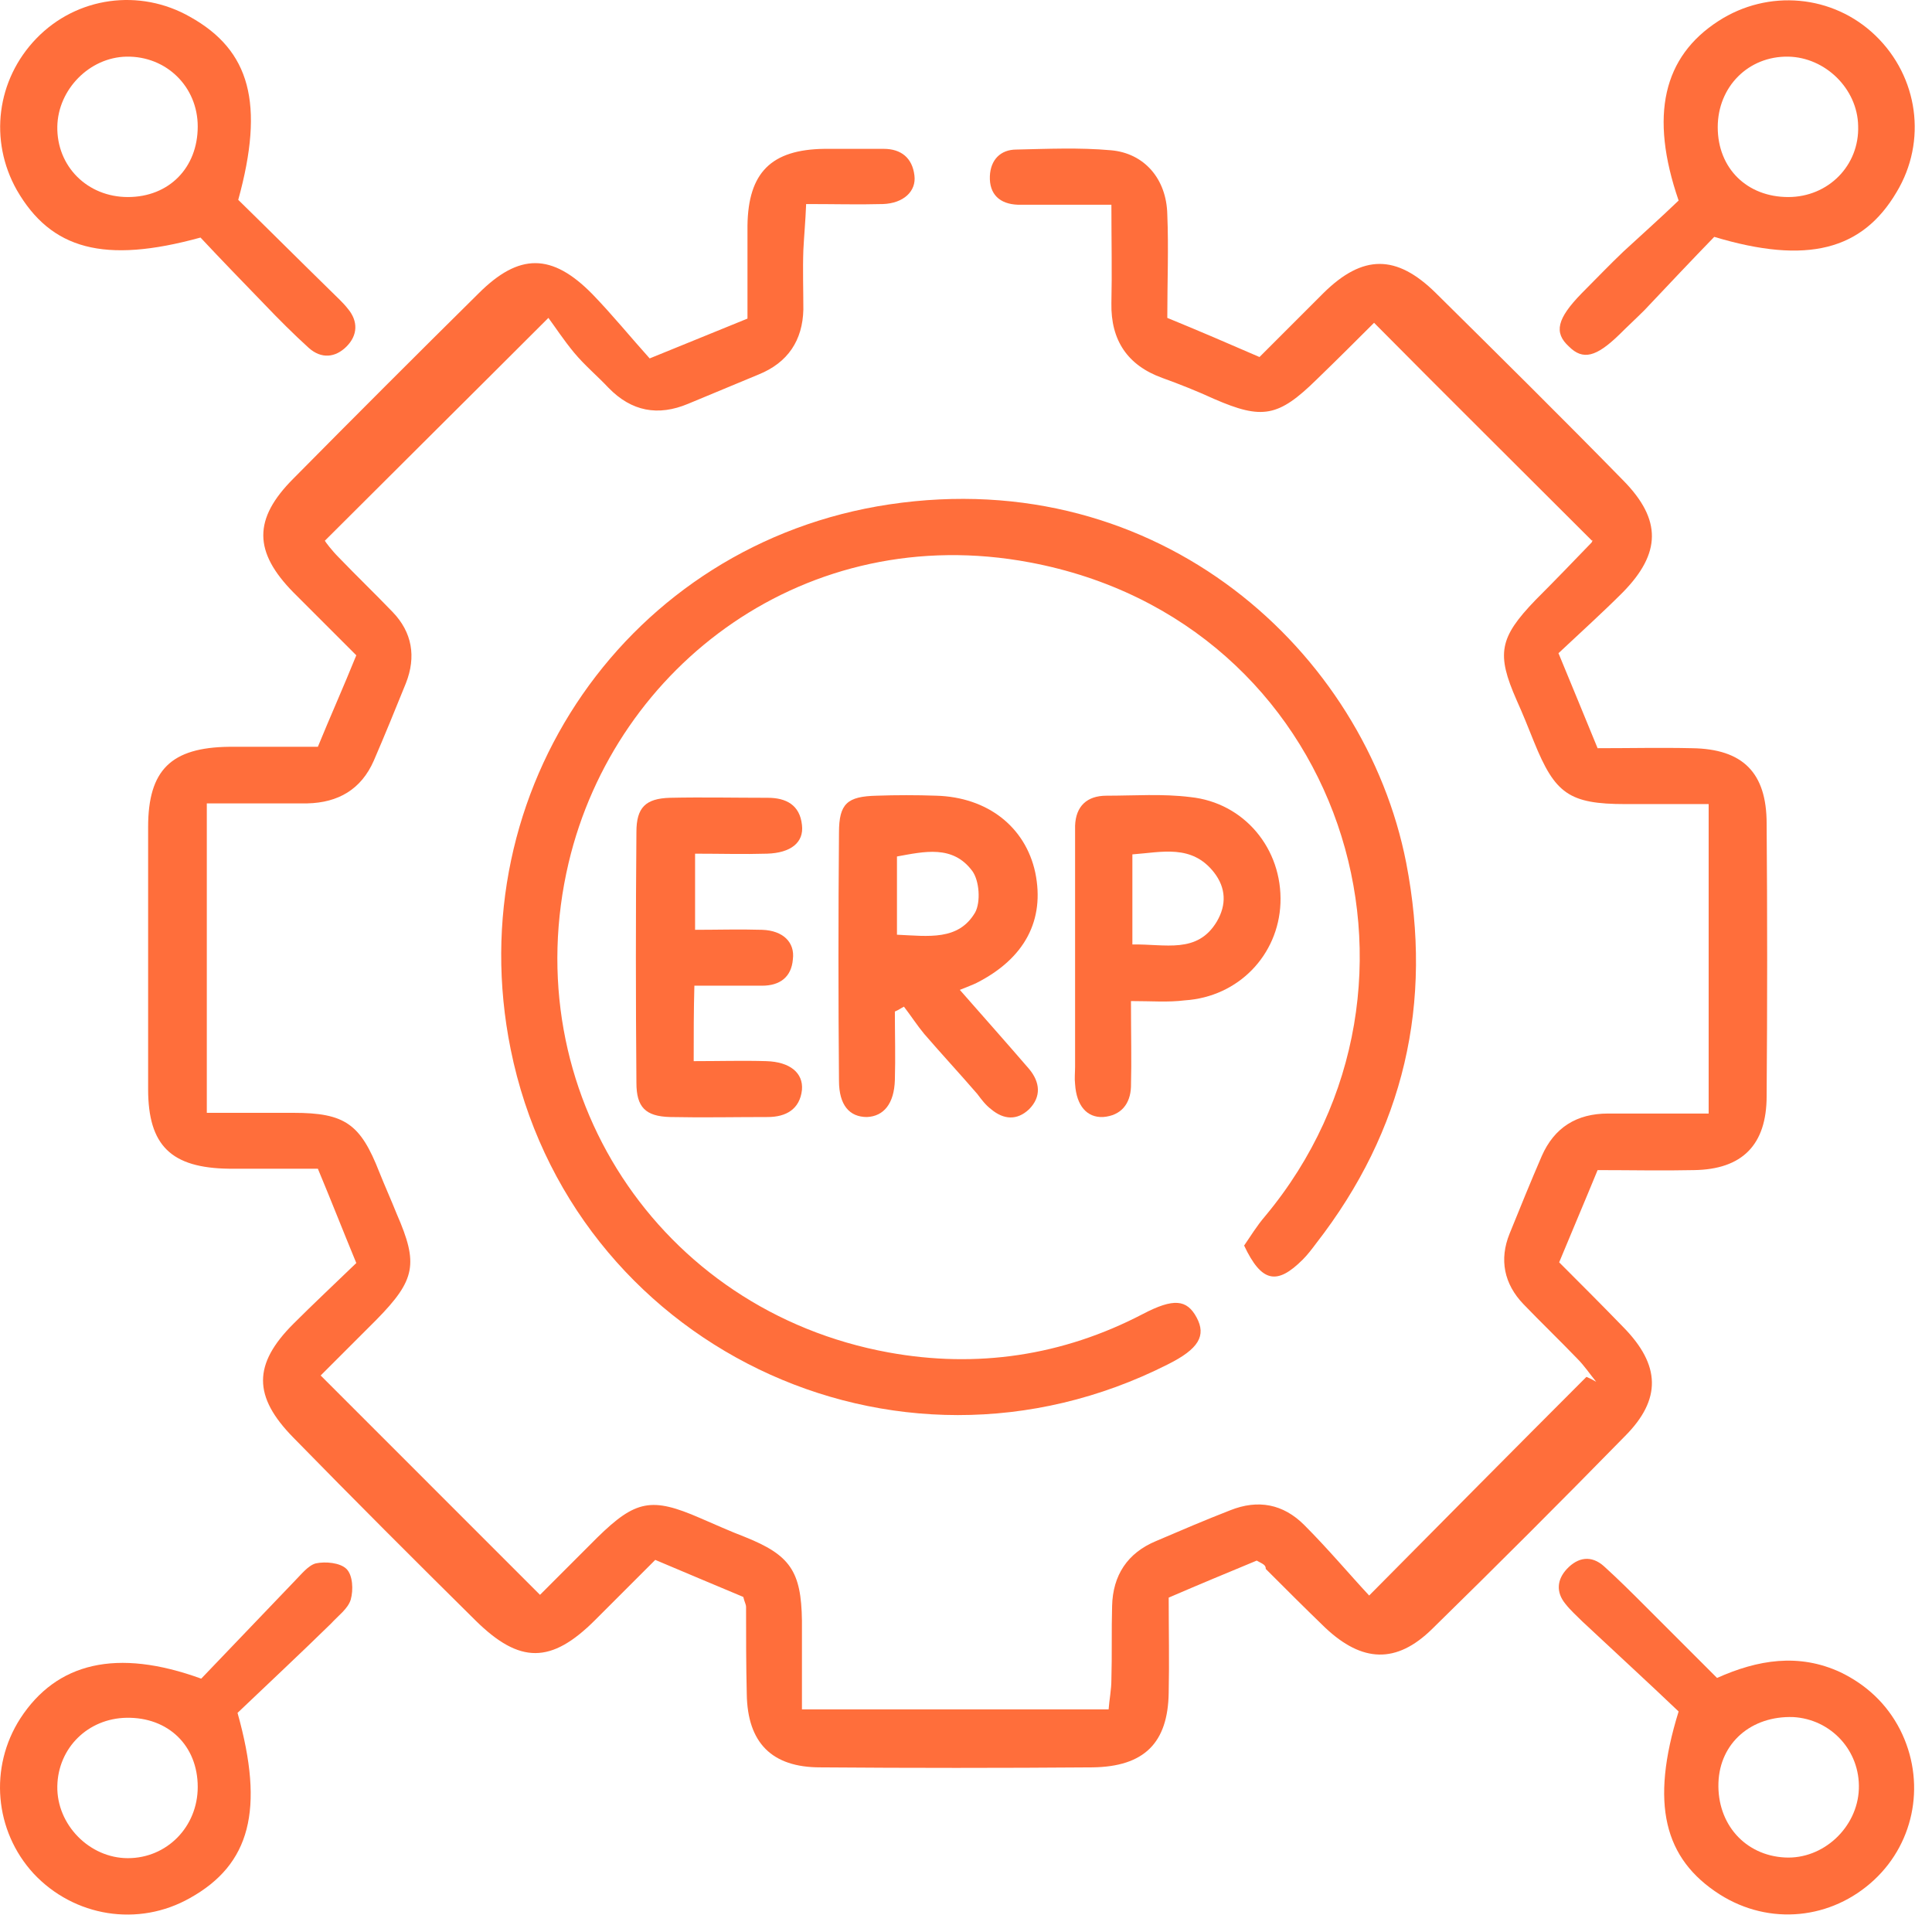 <?xml version="1.0" encoding="UTF-8"?> <svg xmlns="http://www.w3.org/2000/svg" width="93" height="93" viewBox="0 0 93 93" fill="none"><path d="M60.494 75.122C59.115 75.694 57.736 76.265 56.257 76.904C56.257 78.451 56.29 79.964 56.257 81.477C56.223 83.898 55.08 85.041 52.592 85.075C48.22 85.109 43.849 85.109 39.478 85.075C37.158 85.075 35.981 83.898 35.947 81.544C35.913 80.132 35.913 78.754 35.913 77.341C35.913 77.24 35.846 77.139 35.779 76.871C34.501 76.332 33.123 75.761 31.542 75.088C30.601 76.03 29.625 77.005 28.65 77.98C26.532 80.099 25.019 80.099 22.9 78.014C19.941 75.088 17.016 72.163 14.124 69.204C12.174 67.22 12.174 65.673 14.124 63.723C15.099 62.748 16.142 61.773 17.151 60.798C16.512 59.251 15.974 57.872 15.301 56.258C13.889 56.258 12.477 56.258 11.031 56.258C8.24 56.224 7.13 55.148 7.13 52.425C7.13 48.222 7.13 44.019 7.13 39.815C7.13 37.058 8.24 35.982 11.031 35.948C12.409 35.948 13.822 35.948 15.301 35.948C15.906 34.469 16.512 33.124 17.151 31.544C16.142 30.535 15.133 29.526 14.124 28.517C12.208 26.567 12.174 24.986 14.124 23.036C17.083 20.044 20.042 17.085 23.035 14.126C24.985 12.175 26.566 12.175 28.516 14.159C29.491 15.168 30.365 16.244 31.273 17.253C33.022 16.547 34.4 15.975 35.981 15.336C35.981 13.857 35.981 12.377 35.981 10.864C36.014 8.308 37.124 7.199 39.679 7.165C40.621 7.165 41.596 7.165 42.538 7.165C43.378 7.165 43.916 7.602 44.017 8.443C44.118 9.216 43.479 9.788 42.504 9.822C41.327 9.855 40.184 9.822 38.805 9.822C38.772 10.662 38.704 11.368 38.671 12.041C38.637 12.982 38.671 13.957 38.671 14.899C38.637 16.378 37.931 17.454 36.519 18.026C35.375 18.497 34.266 18.968 33.123 19.438C31.677 20.044 30.399 19.808 29.289 18.665C28.751 18.093 28.146 17.589 27.642 16.984C27.137 16.378 26.7 15.706 26.398 15.302C22.631 19.069 19.202 22.465 15.637 26.029C15.671 26.096 15.974 26.5 16.31 26.836C17.151 27.71 18.058 28.584 18.899 29.459C19.84 30.434 20.042 31.611 19.538 32.889C19.034 34.133 18.529 35.377 17.991 36.621C17.386 38 16.276 38.639 14.797 38.672C13.25 38.672 11.67 38.672 9.955 38.672C9.955 43.649 9.955 48.491 9.955 53.568C11.367 53.568 12.746 53.568 14.124 53.568C16.613 53.568 17.352 54.106 18.26 56.426C18.529 57.099 18.832 57.771 19.101 58.444C20.143 60.831 20.009 61.605 18.126 63.521C17.184 64.463 16.243 65.404 15.436 66.211C19 69.775 22.396 73.172 25.994 76.77C26.801 75.963 27.776 74.987 28.751 74.012C30.601 72.197 31.374 72.062 33.694 73.071C34.4 73.374 35.14 73.71 35.846 73.979C38.032 74.853 38.57 75.626 38.603 78.014C38.603 79.392 38.603 80.771 38.603 82.284C43.614 82.284 48.389 82.284 53.365 82.284C53.399 81.813 53.499 81.343 53.499 80.838C53.533 79.661 53.499 78.484 53.533 77.308C53.567 75.828 54.273 74.752 55.651 74.18C56.828 73.676 58.005 73.172 59.216 72.701C60.561 72.163 61.771 72.398 62.78 73.407C63.923 74.55 64.966 75.794 65.907 76.803C69.539 73.138 72.935 69.708 76.365 66.278C76.533 66.346 76.667 66.413 76.835 66.514C76.533 66.144 76.264 65.74 75.928 65.404C75.087 64.53 74.179 63.656 73.338 62.782C72.397 61.806 72.162 60.629 72.666 59.385C73.17 58.141 73.675 56.897 74.213 55.653C74.818 54.274 75.894 53.602 77.407 53.602C78.954 53.602 80.534 53.602 82.249 53.602C82.249 48.625 82.249 43.783 82.249 38.706C80.904 38.706 79.559 38.706 78.248 38.706C75.524 38.706 74.852 38.201 73.843 35.713C73.574 35.041 73.305 34.368 73.002 33.696C72.027 31.476 72.162 30.703 73.91 28.887C74.818 27.979 75.726 27.038 76.6 26.13C76.667 26.063 76.667 25.928 76.634 26.029C73.137 22.532 69.707 19.136 66.143 15.538C65.369 16.311 64.394 17.286 63.385 18.262C61.536 20.077 60.763 20.212 58.442 19.203C57.635 18.833 56.795 18.497 55.954 18.194C54.273 17.589 53.466 16.378 53.499 14.596C53.533 13.083 53.499 11.604 53.499 9.855C52.323 9.855 51.314 9.855 50.339 9.855C49.902 9.855 49.431 9.855 48.994 9.855C48.12 9.822 47.615 9.351 47.649 8.476C47.682 7.703 48.153 7.199 48.926 7.199C50.44 7.165 51.953 7.098 53.466 7.232C55.08 7.367 56.156 8.611 56.19 10.326C56.257 11.94 56.19 13.554 56.19 15.302C57.669 15.908 59.081 16.513 60.628 17.186C61.67 16.143 62.713 15.101 63.722 14.092C65.605 12.242 67.219 12.242 69.102 14.092C72.128 17.085 75.154 20.077 78.147 23.137C79.996 25.02 79.963 26.634 78.113 28.517C77.138 29.492 76.096 30.434 75.02 31.443C75.692 33.057 76.264 34.469 76.903 36.016C78.45 36.016 79.963 35.982 81.442 36.016C83.897 36.049 85.04 37.193 85.04 39.647C85.074 44.019 85.074 48.39 85.04 52.761C85.04 55.115 83.863 56.292 81.543 56.325C80.03 56.359 78.517 56.325 76.903 56.325C76.297 57.805 75.692 59.217 75.053 60.764C76.129 61.84 77.138 62.849 78.147 63.891C79.929 65.707 79.996 67.355 78.214 69.137C75.154 72.264 72.061 75.357 68.934 78.417C67.219 80.099 65.571 80.031 63.789 78.35C62.814 77.409 61.872 76.467 60.931 75.525C60.931 75.324 60.796 75.29 60.494 75.122Z" fill="#FF6E3B"></path><path d="M59.888 59.957C60.191 59.52 60.493 59.015 60.897 58.545C70.211 47.381 64.663 29.896 49.565 27.071C38.839 25.054 29.625 32.014 27.372 41.53C24.783 52.492 31.71 63.084 42.773 65.102C47.01 65.875 51.146 65.27 55.013 63.252C56.492 62.479 57.131 62.546 57.602 63.42C58.072 64.295 57.703 64.933 56.223 65.673C43.008 72.365 27.44 64.665 24.582 50.508C22.06 38.033 30.264 26.163 42.807 24.28C55.853 22.33 65.706 31.409 67.689 41.53C69.001 48.289 67.588 54.409 63.352 59.856C63.15 60.125 62.948 60.394 62.713 60.629C61.469 61.874 60.729 61.739 59.888 59.957Z" fill="#FF6E3B"></path><path d="M11.468 9.62C12.981 11.099 14.461 12.579 15.94 14.025C16.209 14.294 16.512 14.563 16.747 14.865C17.252 15.47 17.218 16.143 16.68 16.681C16.142 17.219 15.469 17.286 14.864 16.748C14.124 16.076 13.418 15.37 12.712 14.63C11.67 13.554 10.627 12.478 9.652 11.435C5.012 12.713 2.456 12.007 0.809 9.149C-0.536 6.762 -0.166 3.836 1.75 1.852C3.7 -0.165 6.727 -0.569 9.148 0.81C12.04 2.424 12.746 4.979 11.468 9.62ZM9.518 6.089C9.518 4.172 8.005 2.693 6.088 2.727C4.306 2.76 2.793 4.307 2.759 6.089C2.725 8.006 4.205 9.485 6.155 9.485C8.139 9.485 9.518 8.073 9.518 6.089Z" fill="#FF6E3B"></path><path d="M80.803 9.653C79.391 5.551 80.064 2.727 82.72 1.012C85.107 -0.535 88.234 -0.266 90.286 1.718C92.337 3.702 92.774 6.795 91.294 9.25C89.647 12.041 86.99 12.747 82.518 11.402C81.442 12.511 80.299 13.722 79.156 14.933C78.752 15.336 78.349 15.706 77.945 16.109C76.835 17.186 76.197 17.354 75.524 16.681C74.784 16.009 74.953 15.336 76.129 14.126C76.802 13.453 77.474 12.747 78.147 12.108C79.021 11.301 79.929 10.494 80.803 9.653ZM86.082 9.485C87.999 9.485 89.512 7.972 89.445 6.055C89.411 4.273 87.865 2.76 86.082 2.727C84.166 2.693 82.686 4.172 82.686 6.123C82.686 8.107 84.099 9.485 86.082 9.485Z" fill="#FF6E3B"></path><path d="M9.686 80.805C11.165 79.258 12.678 77.677 14.192 76.097C14.494 75.794 14.831 75.357 15.2 75.256C15.671 75.156 16.377 75.223 16.68 75.525C16.983 75.828 17.016 76.534 16.882 77.005C16.747 77.442 16.276 77.778 15.94 78.148C14.427 79.628 12.88 81.074 11.434 82.452C12.746 87.126 12.04 89.749 9.148 91.363C6.66 92.775 3.566 92.271 1.616 90.186C-0.267 88.135 -0.536 85.075 0.977 82.721C2.725 80.031 5.617 79.325 9.686 80.805ZM9.518 86.017C9.518 84.033 8.105 82.654 6.088 82.688C4.238 82.721 2.793 84.133 2.759 85.983C2.725 87.832 4.306 89.446 6.155 89.446C8.038 89.446 9.518 87.933 9.518 86.017Z" fill="#FF6E3B"></path><path d="M80.803 82.385C79.358 81.006 77.743 79.527 76.163 78.047C75.894 77.778 75.591 77.509 75.356 77.207C74.885 76.635 74.953 76.03 75.423 75.525C75.961 74.954 76.6 74.853 77.206 75.391C77.912 76.03 78.584 76.702 79.257 77.375C80.366 78.484 81.476 79.594 82.653 80.771C84.603 79.897 86.587 79.561 88.605 80.502C89.849 81.107 90.824 82.015 91.463 83.259C92.707 85.714 92.203 88.639 90.219 90.489C88.167 92.405 85.175 92.708 82.787 91.195C80.097 89.48 79.425 86.824 80.803 82.385ZM82.72 85.815C82.653 87.799 83.998 89.312 85.915 89.413C87.764 89.514 89.412 87.967 89.479 86.118C89.546 84.268 88.134 82.755 86.318 82.654C84.3 82.587 82.787 83.898 82.72 85.815Z" fill="#FF6E3B"></path><path d="M46.203 47.65C47.413 49.029 48.489 50.239 49.532 51.45C50.07 52.089 50.137 52.795 49.532 53.4C48.96 53.938 48.321 53.904 47.716 53.4C47.447 53.198 47.245 52.929 47.044 52.66C46.203 51.685 45.329 50.744 44.488 49.769C44.152 49.365 43.849 48.894 43.513 48.457C43.379 48.524 43.244 48.625 43.076 48.692C43.076 49.802 43.109 50.878 43.076 51.988C43.042 53.131 42.538 53.736 41.731 53.77C40.89 53.77 40.386 53.198 40.386 52.021C40.352 48.054 40.352 44.086 40.386 40.084C40.386 38.672 40.789 38.336 42.202 38.302C43.143 38.269 44.118 38.269 45.06 38.302C47.548 38.369 49.364 39.815 49.834 42.001C50.305 44.288 49.33 46.137 47.01 47.314C46.808 47.415 46.606 47.482 46.203 47.65ZM43.177 44.994C44.69 45.061 46.136 45.296 46.943 43.918C47.212 43.413 47.145 42.404 46.808 41.934C45.867 40.656 44.488 40.992 43.177 41.228C43.177 42.472 43.177 43.649 43.177 44.994Z" fill="#FF6E3B"></path><path d="M54.441 48.188C54.441 49.768 54.475 51.046 54.441 52.324C54.408 53.131 53.971 53.703 53.096 53.77C52.323 53.803 51.819 53.232 51.751 52.189C51.718 51.92 51.751 51.618 51.751 51.349C51.751 47.818 51.751 44.288 51.751 40.757C51.751 40.421 51.751 40.084 51.751 39.748C51.785 38.806 52.323 38.302 53.264 38.302C54.609 38.302 55.954 38.201 57.3 38.369C59.889 38.638 61.738 40.858 61.637 43.48C61.536 45.969 59.62 47.986 57.031 48.154C56.223 48.255 55.45 48.188 54.441 48.188ZM54.509 45.464C56.089 45.431 57.636 45.935 58.577 44.355C59.048 43.548 59.014 42.741 58.443 42.001C57.367 40.622 55.921 41.026 54.509 41.127C54.509 42.606 54.509 43.951 54.509 45.464Z" fill="#FF6E3B"></path><path d="M33.392 51.08C34.636 51.08 35.779 51.046 36.889 51.08C38.032 51.114 38.671 51.651 38.604 52.459C38.503 53.4 37.83 53.77 36.956 53.77C35.376 53.77 33.829 53.803 32.249 53.77C31.072 53.736 30.635 53.299 30.635 52.122C30.601 48.087 30.601 44.052 30.635 40.051C30.635 38.874 31.072 38.437 32.249 38.403C33.829 38.369 35.376 38.403 36.956 38.403C37.83 38.403 38.503 38.739 38.604 39.715C38.705 40.555 38.066 41.059 36.922 41.093C35.813 41.127 34.703 41.093 33.459 41.093C33.459 42.304 33.459 43.38 33.459 44.758C34.502 44.758 35.611 44.725 36.687 44.758C37.696 44.792 38.268 45.364 38.167 46.17C38.099 47.045 37.528 47.448 36.687 47.448C35.645 47.448 34.569 47.448 33.425 47.448C33.392 48.659 33.392 49.768 33.392 51.08Z" fill="#FF6E3B"></path></svg> 